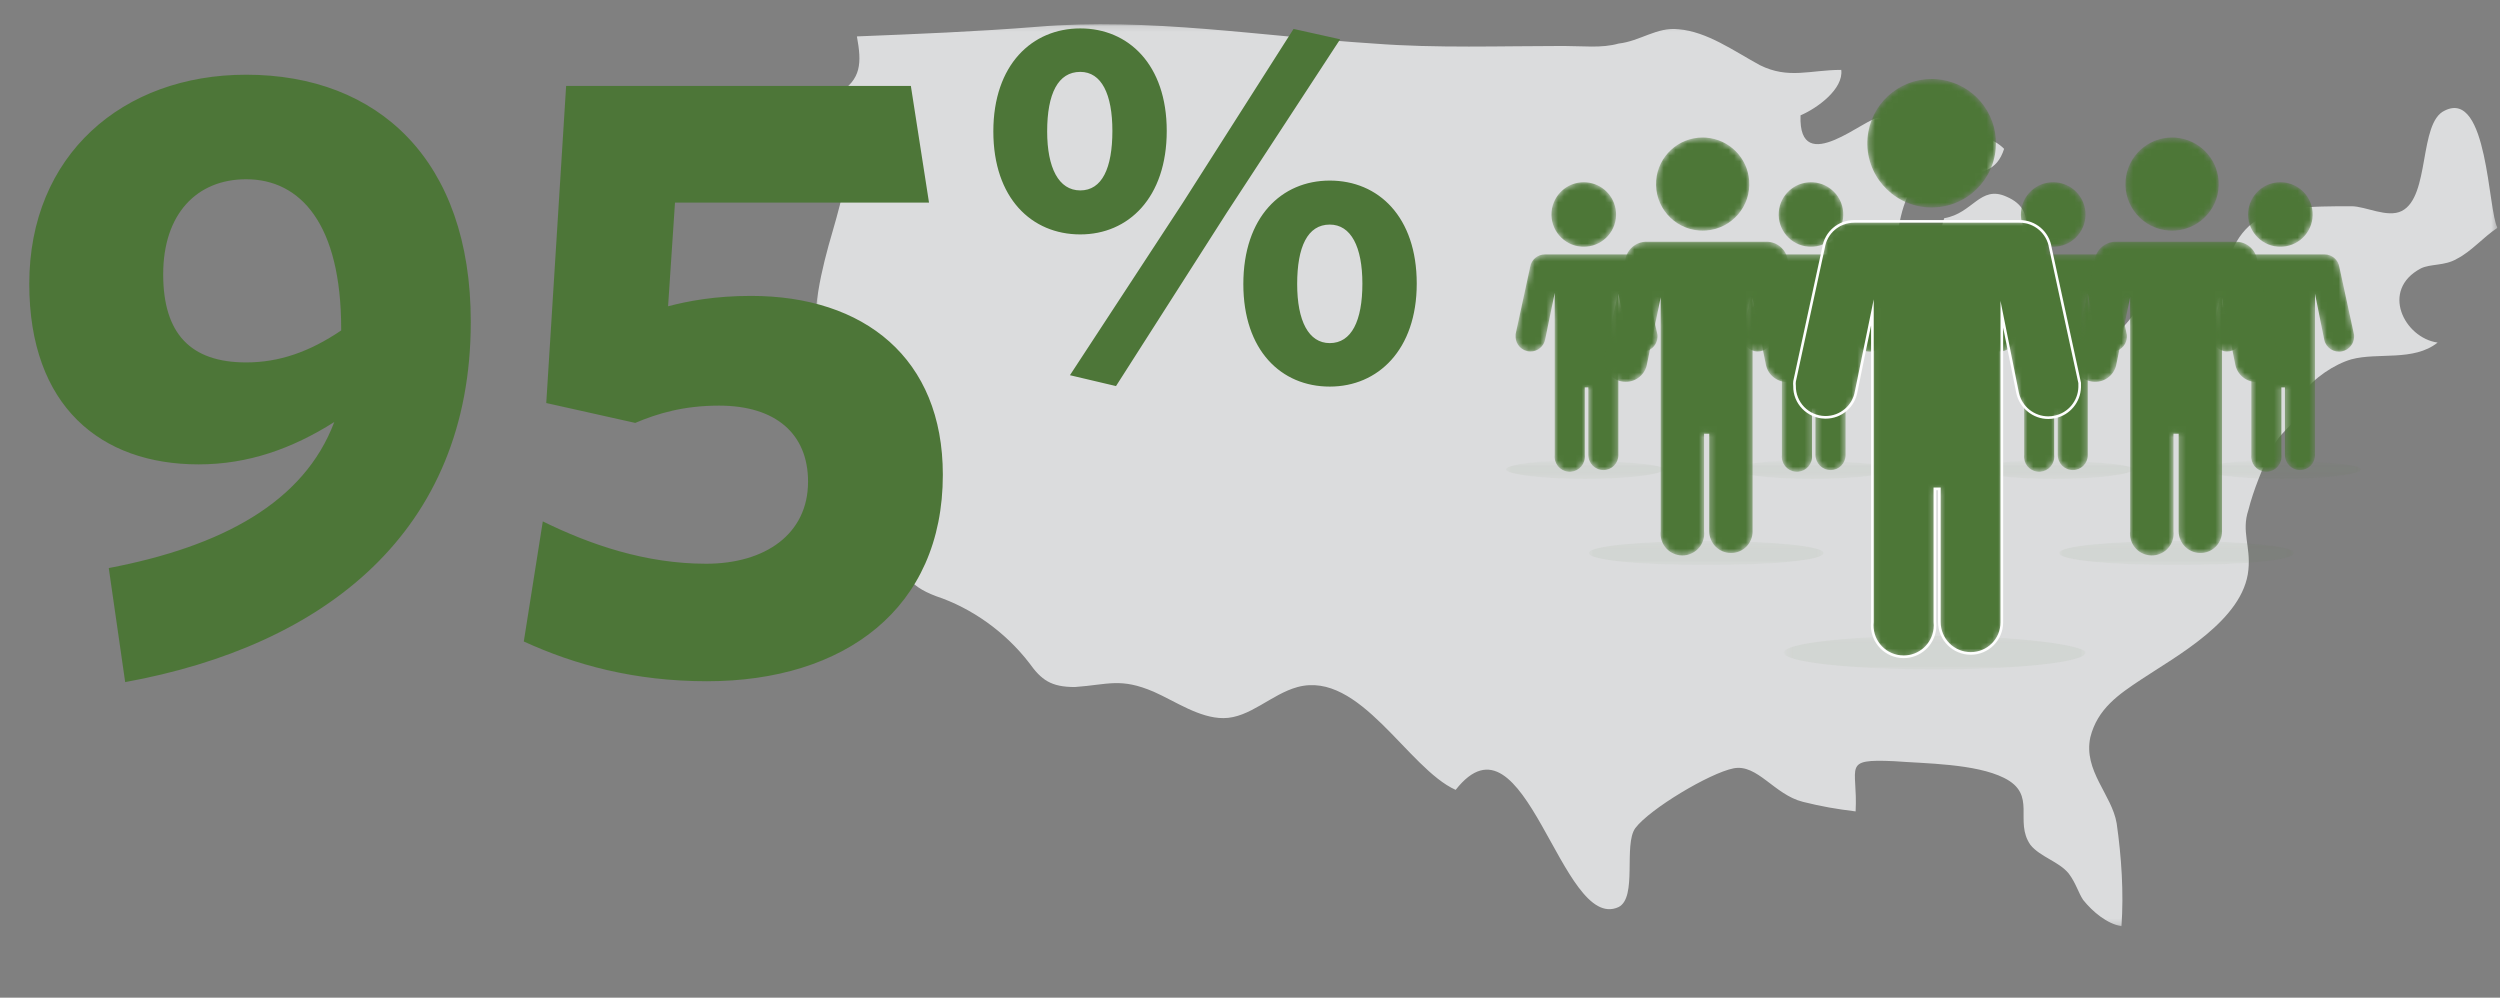 <svg width="426" height="170" viewBox="0 0 426 170" fill="none" xmlns="http://www.w3.org/2000/svg">
<rect x="0" y="0" width="426" height="170" fill="#808080" stroke="none"/>
<g clip-path="url(#clip0_1099_28464)">
<mask id="mask0_1099_28464" style="mask-type:luminance" maskUnits="userSpaceOnUse" x="138" y="4" width="288" height="154">
<path d="M138.865 4.126H425.57V157.829H138.865V4.126Z" fill="white"/>
</mask>
<g mask="url(#mask0_1099_28464)">
<path fill-rule="evenodd" clip-rule="evenodd" d="M412.51 45.74C414.142 44.925 416.591 45.333 418.632 44.111C421.081 42.887 423.121 40.443 425.57 38.811C423.936 35.959 423.936 15.171 416.591 18.839C412.102 20.877 414.142 33.513 409.246 35.959C406.797 37.181 403.125 35.143 400.676 35.143C397.41 35.143 393.737 35.143 390.88 35.551C385.984 35.959 382.311 37.997 380.271 42.887C378.637 46.556 381.086 47.37 375.373 47.37C371.7 47.37 370.475 45.74 366.803 49.408C362.722 53.892 362.313 57.56 355.377 58.784C353.743 59.192 349.253 60.006 347.621 59.192C343.949 57.56 345.989 57.152 347.621 54.3C348.847 52.262 350.887 50.224 350.07 47.37C349.253 45.333 347.621 45.74 346.398 44.111C343.949 40.849 347.621 35.959 341.908 33.513C337.419 31.475 336.195 36.367 331.297 37.181C328.848 44.111 333.338 54.3 326.399 59.598C321.912 55.114 321.912 37.181 325.993 31.883C330.482 26.583 339.051 33.105 341.5 25.361C337.419 21.285 331.706 24.545 327.216 24.137C323.544 23.731 323.135 20.469 320.278 20.061C318.237 19.655 306.403 30.659 306.811 19.655C309.669 18.431 314.156 15.171 313.75 11.909C308.443 11.909 304.771 13.541 299.873 11.095C295.383 8.649 290.896 5.388 285.998 4.982C282.325 4.574 279.468 7.019 275.795 7.426C272.938 8.242 269.674 7.834 266.408 7.834C255.799 7.834 244.78 8.242 234.169 7.426C214.987 6.204 195.806 2.944 176.626 4.574C166.424 5.388 156.219 5.796 146.017 6.204C146.834 10.687 146.834 13.541 142.753 15.985V18.839C143.161 22.507 144.385 26.175 143.977 29.845V30.659C143.57 33.513 142.753 36.367 141.936 39.219C139.896 46.148 138.263 53.076 139.08 60.006V60.414C139.489 63.674 141.936 71.826 145.202 77.534C147.651 81.609 150.098 84.87 152.955 83.647C155.404 91.799 149.691 97.913 159.485 101.581C165.607 103.619 171.32 107.695 175.401 112.995C177.441 115.847 179.073 117.07 183.154 117.07C188.869 116.663 190.91 115.439 196.623 117.885C200.295 119.515 204.376 122.368 208.457 122.368C212.947 122.368 216.619 118.293 221.109 117.07C231.72 114.217 239.882 130.928 248.044 134.596C259.88 119.515 266.001 159.051 275.795 154.569C279.059 152.938 276.611 143.972 278.651 141.118C281.1 137.858 291.302 131.744 295.383 130.928C299.464 130.112 302.322 135.412 307.22 136.634C310.484 137.45 312.933 137.858 316.197 138.264C316.605 130.52 313.75 129.298 322.727 129.706C328.033 130.112 336.604 130.112 341.5 132.558C347.213 135.412 343.132 139.896 345.989 143.972C347.621 146.01 350.887 146.824 352.519 148.862C353.743 150.492 354.151 152.124 354.968 153.346C356.6 155.384 359.049 157.421 361.498 157.829C361.905 152.124 361.498 146.01 360.681 140.302C359.864 135.412 354.968 131.336 356.192 125.628C357.417 120.738 361.09 118.293 364.762 115.847C370.884 111.771 382.311 105.657 383.127 97.097C383.535 93.021 381.903 90.575 383.127 86.907C383.943 83.647 385.575 79.572 387.208 76.31C388.433 73.864 390.473 72.642 391.697 70.604C392.514 69.382 392.105 68.158 392.514 66.936C394.146 64.49 397.818 62.044 400.676 61.23C405.165 60.006 411.287 61.636 415.368 58.376C409.653 57.56 405.572 49.408 412.51 45.74Z" fill="#DBDCDD"/>
</g>
<g opacity="0.25">
<mask id="mask1_1099_28464" style="mask-type:luminance" maskUnits="userSpaceOnUse" x="375" y="78" width="28" height="4">
<g opacity="0.25">
<path d="M375.373 78.755H402.308V81.609H375.373V78.755Z" fill="white"/>
</g>
</mask>
<g mask="url(#mask1_1099_28464)">
<path fill-rule="evenodd" clip-rule="evenodd" d="M402.308 79.979C402.308 80.794 396.186 81.609 388.839 81.609C381.494 81.609 375.373 80.794 375.373 79.979C375.373 79.163 381.494 78.349 388.839 78.349C396.186 78.757 402.308 79.163 402.308 79.979Z" fill="#4D7637"/>
</g>
</g>
<g opacity="0.25">
<mask id="mask2_1099_28464" style="mask-type:luminance" maskUnits="userSpaceOnUse" x="295" y="78" width="28" height="4">
<g opacity="0.25">
<path d="M295.384 78.755H322.318V81.609H295.384V78.755Z" fill="white"/>
</g>
</mask>
<g mask="url(#mask2_1099_28464)">
<path fill-rule="evenodd" clip-rule="evenodd" d="M322.319 79.979C322.319 80.794 316.198 81.609 308.851 81.609C301.506 81.609 295.384 80.794 295.384 79.979C295.384 79.163 301.506 78.349 308.853 78.349C316.198 78.757 322.319 79.163 322.319 79.979Z" fill="#4D7637"/>
</g>
</g>
<g opacity="0.25">
<mask id="mask3_1099_28464" style="mask-type:luminance" maskUnits="userSpaceOnUse" x="336" y="78" width="28" height="4">
<g opacity="0.25">
<path d="M336.604 78.755H363.538V81.609H336.604V78.755Z" fill="white"/>
</g>
</mask>
<g mask="url(#mask3_1099_28464)">
<path fill-rule="evenodd" clip-rule="evenodd" d="M363.538 79.979C363.538 80.794 357.416 81.609 350.069 81.609C342.724 81.609 336.603 80.794 336.603 79.979C336.603 79.163 342.724 78.349 350.069 78.349C357.416 78.757 363.538 79.163 363.538 79.979Z" fill="#4D7637"/>
</g>
</g>
<g opacity="0.25">
<mask id="mask4_1099_28464" style="mask-type:luminance" maskUnits="userSpaceOnUse" x="256" y="78" width="28" height="4">
<g opacity="0.25">
<path d="M256.614 78.755H283.549V81.609H256.614V78.755Z" fill="white"/>
</g>
</mask>
<g mask="url(#mask4_1099_28464)">
<path fill-rule="evenodd" clip-rule="evenodd" d="M283.549 79.979C283.549 80.794 277.428 81.609 270.081 81.609C262.736 81.609 256.614 80.794 256.614 79.979C256.614 79.163 262.736 78.349 270.081 78.349C277.428 78.757 283.549 79.163 283.549 79.979Z" fill="#4D7637"/>
</g>
</g>
<g opacity="0.25">
<mask id="mask5_1099_28464" style="mask-type:luminance" maskUnits="userSpaceOnUse" x="304" y="108" width="52" height="7">
<g opacity="0.25">
<path d="M304.362 108.352H355.375V114.057H304.362V108.352Z" fill="white"/>
</g>
</mask>
<g mask="url(#mask5_1099_28464)">
<path fill-rule="evenodd" clip-rule="evenodd" d="M355.376 111.204C355.376 112.834 343.95 114.058 329.664 114.058C315.381 114.058 303.955 112.834 303.955 111.204C303.955 109.574 315.381 108.35 329.664 108.35C343.95 108.35 355.376 109.982 355.376 111.204Z" fill="#4D7637"/>
</g>
</g>
<g opacity="0.25">
<mask id="mask6_1099_28464" style="mask-type:luminance" maskUnits="userSpaceOnUse" x="350" y="92" width="41" height="5">
<g opacity="0.25">
<path d="M350.891 92.207H390.886V96.282H350.891V92.207Z" fill="white"/>
</g>
</mask>
<g mask="url(#mask6_1099_28464)">
<path fill-rule="evenodd" clip-rule="evenodd" d="M390.886 94.245C390.886 95.466 381.907 96.282 370.889 96.282C359.87 96.282 350.891 95.466 350.891 94.245C350.891 93.022 359.87 92.207 370.889 92.207C381.907 92.207 390.886 93.022 390.886 94.245Z" fill="#4D7637"/>
</g>
</g>
<g opacity="0.25">
<mask id="mask7_1099_28464" style="mask-type:luminance" maskUnits="userSpaceOnUse" x="270" y="92" width="41" height="5">
<g opacity="0.25">
<path d="M270.74 92.207H310.734V96.282H270.74V92.207Z" fill="white"/>
</g>
</mask>
<g mask="url(#mask7_1099_28464)">
<path fill-rule="evenodd" clip-rule="evenodd" d="M310.734 94.245C310.734 95.466 301.756 96.282 290.738 96.282C279.719 96.282 270.74 95.466 270.74 94.245C270.74 93.022 279.719 92.207 290.738 92.207C301.756 92.207 310.734 93.022 310.734 94.245Z" fill="#4D7637"/>
</g>
</g>
<mask id="mask8_1099_28464" style="mask-type:luminance" maskUnits="userSpaceOnUse" x="303" y="31" width="12" height="12">
<path d="M303.103 36.13C302.871 39.157 305.141 41.8 308.17 42.033C308.451 42.053 308.733 42.053 309.013 42.033C312.044 41.8 314.314 39.157 314.08 36.13C313.874 33.426 311.72 31.276 309.013 31.069C308.87 31.058 308.727 31.052 308.586 31.052C305.738 31.052 303.325 33.245 303.103 36.13Z" fill="white"/>
</mask>
<g mask="url(#mask8_1099_28464)">
<path fill-rule="evenodd" clip-rule="evenodd" d="M303.103 36.13C302.871 39.157 305.141 41.8 308.17 42.033C308.451 42.053 308.733 42.053 309.013 42.033C312.044 41.8 314.314 39.157 314.08 36.13C313.874 33.426 311.72 31.276 309.013 31.069C308.87 31.058 308.727 31.052 308.586 31.052C305.738 31.052 303.325 33.245 303.103 36.13Z" fill="url(#paint0_linear_1099_28464)"/>
</g>
<mask id="mask9_1099_28464" style="mask-type:luminance" maskUnits="userSpaceOnUse" x="296" y="43" width="26" height="38">
<path d="M301.962 43.351C300.708 43.352 299.643 44.266 299.452 45.504L296.972 56.952C296.959 57.068 296.959 57.187 296.972 57.306C296.945 58.706 298.06 59.867 299.466 59.894C300.735 59.919 301.828 59.006 302.027 57.755L303.636 49.91V77.528C303.479 78.94 304.496 80.214 305.909 80.371C307.323 80.53 308.595 79.516 308.756 78.104C308.776 77.911 308.776 77.719 308.756 77.528V66.017H309.367V77.528C309.367 78.949 310.52 80.1 311.942 80.1C313.347 80.1 314.485 78.963 314.485 77.561C314.485 77.552 314.485 77.539 314.485 77.528V50.038L316.063 57.916C316.376 59.302 317.753 60.17 319.141 59.858C320.287 59.6 321.111 58.605 321.151 57.434V57.08L318.639 45.504C318.449 44.266 317.381 43.352 316.126 43.351H301.962Z" fill="white"/>
</mask>
<g mask="url(#mask9_1099_28464)">
<path fill-rule="evenodd" clip-rule="evenodd" d="M301.962 43.351C300.708 43.352 299.643 44.266 299.452 45.504L296.972 56.952C296.959 57.068 296.959 57.187 296.972 57.306C296.945 58.706 298.06 59.867 299.466 59.894C300.735 59.919 301.828 59.006 302.027 57.755L303.636 49.91V77.528C303.479 78.94 304.496 80.214 305.909 80.371C307.323 80.53 308.595 79.516 308.756 78.104C308.776 77.911 308.776 77.719 308.756 77.528V66.017H309.367V77.528C309.367 78.949 310.52 80.1 311.942 80.1C313.347 80.1 314.485 78.963 314.485 77.561C314.485 77.552 314.485 77.539 314.485 77.528V50.038L316.063 57.916C316.376 59.302 317.753 60.17 319.141 59.858C320.287 59.6 321.111 58.605 321.151 57.434V57.08L318.639 45.504C318.449 44.266 317.381 43.352 316.126 43.351H301.962Z" fill="url(#paint1_linear_1099_28464)"/>
</g>
<mask id="mask10_1099_28464" style="mask-type:luminance" maskUnits="userSpaceOnUse" x="264" y="31" width="12" height="12">
<path d="M264.387 36.13C264.154 39.157 266.424 41.8 269.457 42.033C269.735 42.053 270.017 42.053 270.297 42.033C273.328 41.8 275.598 39.157 275.365 36.13C275.157 33.426 273.005 31.276 270.297 31.069C270.155 31.058 270.012 31.052 269.871 31.052C267.022 31.052 264.61 33.245 264.387 36.13Z" fill="white"/>
</mask>
<g mask="url(#mask10_1099_28464)">
<path fill-rule="evenodd" clip-rule="evenodd" d="M264.387 36.13C264.154 39.157 266.424 41.8 269.457 42.033C269.735 42.053 270.017 42.053 270.297 42.033C273.328 41.8 275.598 39.157 275.365 36.13C275.157 33.426 273.005 31.276 270.297 31.069C270.155 31.058 270.012 31.052 269.871 31.052C267.022 31.052 264.61 33.245 264.387 36.13Z" fill="url(#paint2_linear_1099_28464)"/>
</g>
<mask id="mask11_1099_28464" style="mask-type:luminance" maskUnits="userSpaceOnUse" x="258" y="43" width="25" height="38">
<path d="M263.247 43.351C261.993 43.352 260.926 44.266 260.737 45.504L258.257 56.952C258.242 57.068 258.242 57.187 258.257 57.306C258.23 58.706 259.345 59.867 260.751 59.894C262.02 59.919 263.113 59.006 263.312 57.755L264.921 49.91V77.528C264.762 78.94 265.781 80.214 267.194 80.371C268.608 80.53 269.882 79.516 270.041 78.104C270.061 77.911 270.061 77.719 270.041 77.528V66.017H270.652V77.528C270.652 78.949 271.805 80.1 273.227 80.1C274.631 80.1 275.77 78.963 275.77 77.561C275.77 77.552 275.77 77.539 275.77 77.528V50.038L277.348 57.916C277.661 59.302 279.038 60.17 280.426 59.858C281.572 59.6 282.396 58.605 282.436 57.434V57.08L279.923 45.504C279.734 44.266 278.665 43.352 277.413 43.351H263.247Z" fill="white"/>
</mask>
<g mask="url(#mask11_1099_28464)">
<path fill-rule="evenodd" clip-rule="evenodd" d="M263.247 43.351C261.993 43.352 260.926 44.266 260.737 45.504L258.257 56.952C258.242 57.068 258.242 57.187 258.257 57.306C258.23 58.706 259.345 59.867 260.751 59.894C262.02 59.919 263.113 59.006 263.312 57.755L264.921 49.91V77.528C264.762 78.94 265.781 80.214 267.194 80.371C268.608 80.53 269.882 79.516 270.041 78.104C270.061 77.911 270.061 77.719 270.041 77.528V66.017H270.652V77.528C270.652 78.949 271.805 80.1 273.227 80.1C274.631 80.1 275.77 78.963 275.77 77.561C275.77 77.552 275.77 77.539 275.77 77.528V50.038L277.348 57.916C277.661 59.302 279.038 60.17 280.426 59.858C281.572 59.6 282.396 58.605 282.436 57.434V57.08L279.923 45.504C279.734 44.266 278.665 43.352 277.413 43.351H263.247Z" fill="url(#paint3_linear_1099_28464)"/>
</g>
<mask id="mask12_1099_28464" style="mask-type:luminance" maskUnits="userSpaceOnUse" x="282" y="23" width="17" height="17">
<path d="M282.211 30.762C281.877 35.132 285.154 38.948 289.529 39.282C289.932 39.312 290.339 39.312 290.742 39.282C295.12 38.948 298.396 35.132 298.058 30.762C297.76 26.857 294.653 23.754 290.742 23.455C290.536 23.44 290.33 23.431 290.126 23.431C286.014 23.431 282.531 26.597 282.211 30.762Z" fill="white"/>
</mask>
<g mask="url(#mask12_1099_28464)">
<path fill-rule="evenodd" clip-rule="evenodd" d="M282.211 30.762C281.877 35.132 285.154 38.948 289.529 39.282C289.932 39.312 290.339 39.312 290.742 39.282C295.12 38.948 298.396 35.132 298.058 30.762C297.76 26.857 294.653 23.754 290.742 23.455C290.536 23.44 290.33 23.431 290.126 23.431C286.014 23.431 282.531 26.597 282.211 30.762Z" fill="url(#paint4_linear_1099_28464)"/>
</g>
<mask id="mask13_1099_28464" style="mask-type:luminance" maskUnits="userSpaceOnUse" x="273" y="41" width="36" height="54">
<path d="M280.567 41.186C278.754 41.188 277.216 42.507 276.939 44.296L273.363 60.818C273.341 60.988 273.341 61.159 273.363 61.329C273.323 63.353 274.933 65.028 276.959 65.067C278.792 65.105 280.372 63.786 280.659 61.979L282.981 50.654V90.525C282.752 92.561 284.221 94.398 286.26 94.628C288.302 94.857 290.142 93.389 290.372 91.353C290.402 91.077 290.402 90.799 290.372 90.525V73.909H291.254V90.525C291.254 92.575 292.918 94.236 294.971 94.236C296.999 94.236 298.644 92.595 298.644 90.57C298.644 90.555 298.644 90.539 298.642 90.525V50.84L300.919 62.212C301.373 64.212 303.361 65.468 305.365 65.017C307.017 64.645 308.208 63.205 308.263 61.515V61.004L304.639 44.296C304.364 42.507 302.824 41.188 301.013 41.186H280.567Z" fill="white"/>
</mask>
<g mask="url(#mask13_1099_28464)">
<path fill-rule="evenodd" clip-rule="evenodd" d="M280.567 41.186C278.754 41.188 277.216 42.507 276.939 44.296L273.363 60.818C273.341 60.988 273.341 61.159 273.363 61.329C273.323 63.353 274.933 65.028 276.959 65.067C278.792 65.105 280.372 63.786 280.659 61.979L282.981 50.654V90.525C282.752 92.561 284.221 94.398 286.26 94.628C288.302 94.857 290.142 93.389 290.372 91.353C290.402 91.077 290.402 90.799 290.372 90.525V73.909H291.254V90.525C291.254 92.575 292.918 94.236 294.971 94.236C296.999 94.236 298.644 92.595 298.644 90.57C298.644 90.555 298.644 90.539 298.642 90.525V50.84L300.919 62.212C301.373 64.212 303.361 65.468 305.365 65.017C307.017 64.645 308.208 63.205 308.263 61.515V61.004L304.639 44.296C304.364 42.507 302.824 41.188 301.013 41.186H280.567Z" fill="url(#paint5_linear_1099_28464)"/>
</g>
<mask id="mask14_1099_28464" style="mask-type:luminance" maskUnits="userSpaceOnUse" x="383" y="31" width="12" height="12">
<path d="M383.092 36.13C382.859 39.157 385.127 41.8 388.16 42.033C388.44 42.053 388.72 42.053 389 42.033C392.033 41.8 394.301 39.157 394.07 36.13C393.862 33.426 391.71 31.276 389 31.069C388.858 31.058 388.715 31.052 388.574 31.052C385.725 31.052 383.313 33.245 383.092 36.13Z" fill="white"/>
</mask>
<g mask="url(#mask14_1099_28464)">
<path fill-rule="evenodd" clip-rule="evenodd" d="M383.092 36.13C382.859 39.157 385.127 41.8 388.16 42.033C388.44 42.053 388.72 42.053 389 42.033C392.033 41.8 394.301 39.157 394.07 36.13C393.862 33.426 391.71 31.276 389 31.069C388.858 31.058 388.715 31.052 388.574 31.052C385.725 31.052 383.313 33.245 383.092 36.13Z" fill="url(#paint6_linear_1099_28464)"/>
</g>
<mask id="mask15_1099_28464" style="mask-type:luminance" maskUnits="userSpaceOnUse" x="376" y="43" width="26" height="38">
<path d="M381.952 43.351C380.697 43.352 379.629 44.266 379.44 45.504L376.962 56.952C376.947 57.068 376.947 57.187 376.962 57.306C376.933 58.706 378.05 59.867 379.454 59.894C380.723 59.919 381.816 59.006 382.017 57.755L383.625 49.91V77.528C383.466 78.94 384.484 80.214 385.897 80.371C387.311 80.53 388.585 79.516 388.744 78.104C388.765 77.911 388.765 77.719 388.744 77.528V66.017H389.355V77.528C389.355 78.949 390.51 80.1 391.93 80.1C393.336 80.1 394.475 78.963 394.475 77.561C394.475 77.552 394.475 77.539 394.475 77.528V50.038L396.053 57.916C396.365 59.302 397.743 60.17 399.131 59.858C400.275 59.6 401.099 58.605 401.139 57.434V57.08L398.626 45.504C398.437 44.266 397.37 43.352 396.116 43.351H381.952Z" fill="white"/>
</mask>
<g mask="url(#mask15_1099_28464)">
<path fill-rule="evenodd" clip-rule="evenodd" d="M381.952 43.351C380.697 43.352 379.629 44.266 379.44 45.504L376.962 56.952C376.947 57.068 376.947 57.187 376.962 57.306C376.933 58.706 378.05 59.867 379.454 59.894C380.723 59.919 381.816 59.006 382.017 57.755L383.625 49.91V77.528C383.466 78.94 384.484 80.214 385.897 80.371C387.311 80.53 388.585 79.516 388.744 78.104C388.765 77.911 388.765 77.719 388.744 77.528V66.017H389.355V77.528C389.355 78.949 390.51 80.1 391.93 80.1C393.336 80.1 394.475 78.963 394.475 77.561C394.475 77.552 394.475 77.539 394.475 77.528V50.038L396.053 57.916C396.365 59.302 397.743 60.17 399.131 59.858C400.275 59.6 401.099 58.605 401.139 57.434V57.08L398.626 45.504C398.437 44.266 397.37 43.352 396.116 43.351H381.952Z" fill="url(#paint7_linear_1099_28464)"/>
</g>
<mask id="mask16_1099_28464" style="mask-type:luminance" maskUnits="userSpaceOnUse" x="344" y="31" width="12" height="12">
<path d="M344.377 36.13C344.144 39.157 346.414 41.8 349.445 42.033C349.725 42.053 350.007 42.053 350.285 42.033C353.318 41.8 355.586 39.157 355.355 36.13C355.147 33.426 352.994 31.276 350.285 31.069C350.142 31.058 350 31.052 349.859 31.052C347.01 31.052 344.597 33.245 344.377 36.13Z" fill="white"/>
</mask>
<g mask="url(#mask16_1099_28464)">
<path fill-rule="evenodd" clip-rule="evenodd" d="M344.377 36.13C344.144 39.157 346.414 41.8 349.445 42.033C349.725 42.053 350.007 42.053 350.285 42.033C353.318 41.8 355.586 39.157 355.355 36.13C355.147 33.426 352.994 31.276 350.285 31.069C350.142 31.058 350 31.052 349.859 31.052C347.01 31.052 344.597 33.245 344.377 36.13Z" fill="url(#paint8_linear_1099_28464)"/>
</g>
<mask id="mask17_1099_28464" style="mask-type:luminance" maskUnits="userSpaceOnUse" x="338" y="43" width="25" height="38">
<path d="M343.237 43.351C341.982 43.352 340.916 44.266 340.724 45.504L338.246 56.952C338.232 57.068 338.232 57.187 338.246 57.306C338.218 58.706 339.334 59.867 340.737 59.894C342.008 59.919 343.101 59.006 343.3 57.755L344.91 49.91V77.528C344.751 78.94 345.769 80.214 347.182 80.371C348.595 80.53 349.869 79.516 350.029 78.104C350.05 77.911 350.05 77.719 350.029 77.528V66.017H350.641V77.528C350.641 78.949 351.794 80.1 353.215 80.1C354.621 80.1 355.76 78.963 355.76 77.561C355.76 77.552 355.76 77.539 355.76 77.528V50.038L357.336 57.916C357.65 59.302 359.027 60.17 360.415 59.858C361.559 59.6 362.385 58.605 362.423 57.434V57.08L359.913 45.504C359.721 44.266 358.655 43.352 357.401 43.351H343.237Z" fill="white"/>
</mask>
<g mask="url(#mask17_1099_28464)">
<path fill-rule="evenodd" clip-rule="evenodd" d="M343.237 43.351C341.982 43.352 340.916 44.266 340.724 45.504L338.246 56.952C338.232 57.068 338.232 57.187 338.246 57.306C338.218 58.706 339.334 59.867 340.737 59.894C342.008 59.919 343.101 59.006 343.3 57.755L344.91 49.91V77.528C344.751 78.94 345.769 80.214 347.182 80.371C348.595 80.53 349.869 79.516 350.029 78.104C350.05 77.911 350.05 77.719 350.029 77.528V66.017H350.641V77.528C350.641 78.949 351.794 80.1 353.215 80.1C354.621 80.1 355.76 78.963 355.76 77.561C355.76 77.552 355.76 77.539 355.76 77.528V50.038L357.336 57.916C357.65 59.302 359.027 60.17 360.415 59.858C361.559 59.6 362.385 58.605 362.423 57.434V57.08L359.913 45.504C359.721 44.266 358.655 43.352 357.401 43.351H343.237Z" fill="url(#paint9_linear_1099_28464)"/>
</g>
<mask id="mask18_1099_28464" style="mask-type:luminance" maskUnits="userSpaceOnUse" x="362" y="23" width="17" height="17">
<path d="M362.201 30.762C361.865 35.132 365.14 38.948 369.517 39.282C369.92 39.312 370.327 39.312 370.73 39.282C375.107 38.948 378.382 35.132 378.048 30.762C377.748 26.857 374.641 23.754 370.73 23.455C370.524 23.44 370.32 23.431 370.115 23.431C366.002 23.431 362.521 26.597 362.201 30.762Z" fill="white"/>
</mask>
<g mask="url(#mask18_1099_28464)">
<path fill-rule="evenodd" clip-rule="evenodd" d="M362.201 30.762C361.865 35.132 365.14 38.948 369.517 39.282C369.92 39.312 370.327 39.312 370.73 39.282C375.107 38.948 378.382 35.132 378.048 30.762C377.748 26.857 374.641 23.754 370.73 23.455C370.524 23.44 370.32 23.431 370.115 23.431C366.002 23.431 362.521 26.597 362.201 30.762Z" fill="url(#paint10_linear_1099_28464)"/>
</g>
<mask id="mask19_1099_28464" style="mask-type:luminance" maskUnits="userSpaceOnUse" x="353" y="41" width="36" height="54">
<path d="M360.555 41.186C358.744 41.188 357.204 42.507 356.929 44.296L353.35 60.818C353.329 60.988 353.329 61.159 353.35 61.329C353.311 63.353 354.921 65.028 356.949 65.067C358.78 65.105 360.358 63.786 360.647 61.979L362.971 50.654V90.525C362.741 92.561 364.209 94.398 366.25 94.628C368.292 94.857 370.13 93.389 370.359 91.353C370.39 91.077 370.39 90.799 370.359 90.525V73.909H371.243V90.525C371.243 92.575 372.908 94.236 374.959 94.236C376.989 94.236 378.632 92.595 378.633 90.57C378.633 90.555 378.632 90.539 378.632 90.525V50.84L380.909 62.212C381.361 64.212 383.351 65.468 385.355 65.017C387.005 64.645 388.198 63.205 388.25 61.515V61.004L384.627 44.296C384.352 42.507 382.814 41.188 381.001 41.186H360.555Z" fill="white"/>
</mask>
<g mask="url(#mask19_1099_28464)">
<path fill-rule="evenodd" clip-rule="evenodd" d="M360.555 41.186C358.744 41.188 357.204 42.507 356.929 44.296L353.35 60.818C353.329 60.988 353.329 61.159 353.35 61.329C353.311 63.353 354.921 65.028 356.949 65.067C358.78 65.105 360.358 63.786 360.647 61.979L362.971 50.654V90.525C362.741 92.561 364.209 94.398 366.25 94.628C368.292 94.857 370.13 93.389 370.359 91.353C370.39 91.077 370.39 90.799 370.359 90.525V73.909H371.243V90.525C371.243 92.575 372.908 94.236 374.959 94.236C376.989 94.236 378.632 92.595 378.633 90.57C378.633 90.555 378.632 90.539 378.632 90.525V50.84L380.909 62.212C381.361 64.212 383.351 65.468 385.355 65.017C387.005 64.645 388.198 63.205 388.25 61.515V61.004L384.627 44.296C384.352 42.507 382.814 41.188 381.001 41.186H360.555Z" fill="url(#paint11_linear_1099_28464)"/>
</g>
<mask id="mask20_1099_28464" style="mask-type:luminance" maskUnits="userSpaceOnUse" x="318" y="13" width="23" height="23">
<path d="M318.223 23.572C317.76 29.601 322.277 34.861 328.313 35.325C328.87 35.366 329.43 35.366 329.987 35.325C336.023 34.861 340.542 29.601 340.079 23.572C339.665 18.187 335.382 13.907 329.987 13.494C329.703 13.472 329.418 13.461 329.137 13.461C323.464 13.461 318.662 17.83 318.223 23.572Z" fill="white"/>
</mask>
<g mask="url(#mask20_1099_28464)">
<path fill-rule="evenodd" clip-rule="evenodd" d="M318.223 23.572C317.76 29.601 322.277 34.861 328.313 35.325C328.87 35.366 329.43 35.366 329.987 35.325C336.023 34.861 340.542 29.601 340.079 23.572C339.665 18.187 335.382 13.907 329.987 13.494C329.703 13.472 329.418 13.461 329.137 13.461C323.464 13.461 318.662 17.83 318.223 23.572Z" fill="url(#paint12_linear_1099_28464)"/>
</g>
<mask id="mask21_1099_28464" style="mask-type:luminance" maskUnits="userSpaceOnUse" x="305" y="37" width="50" height="75">
<path d="M315.951 37.722C313.325 37.726 311.127 39.61 310.731 42.19L305.792 64.999C305.761 65.252 305.761 65.508 305.79 65.726C305.763 67.136 306.285 68.475 307.265 69.492C308.245 70.512 309.56 71.086 311.079 71.116C313.694 71.116 315.891 69.245 316.302 66.674L319.058 53.231L319.06 105.973C318.729 108.904 320.849 111.554 323.782 111.883C323.983 111.906 324.187 111.919 324.386 111.919C327.111 111.919 329.396 109.875 329.7 107.168C329.745 106.772 329.745 106.37 329.701 105.998V83.306H330.468V105.998C330.468 108.947 332.87 111.345 335.821 111.345C338.736 111.345 341.111 108.976 341.111 105.998V53.542L343.806 66.997C344.35 69.414 346.544 71.171 349.024 71.171C349.42 71.171 349.815 71.125 350.204 71.039C352.584 70.503 354.301 68.429 354.379 65.986L354.374 65.235L349.376 42.202C348.979 39.61 346.781 37.726 344.153 37.722H315.951Z" fill="white"/>
</mask>
<g mask="url(#mask21_1099_28464)">
<path fill-rule="evenodd" clip-rule="evenodd" d="M315.951 37.722C313.325 37.726 311.127 39.61 310.731 42.19L305.792 64.999C305.761 65.252 305.761 65.508 305.79 65.726C305.763 67.136 306.285 68.475 307.265 69.492C308.245 70.512 309.56 71.086 311.079 71.116C313.694 71.116 315.891 69.245 316.302 66.674L319.058 53.231L319.06 105.973C318.729 108.904 320.849 111.554 323.782 111.883C323.983 111.906 324.187 111.919 324.386 111.919C327.111 111.919 329.396 109.875 329.7 107.168C329.745 106.772 329.745 106.37 329.701 105.998V83.306H330.468V105.998C330.468 108.947 332.87 111.345 335.821 111.345C338.736 111.345 341.111 108.976 341.111 105.998V53.542L343.806 66.997C344.35 69.414 346.544 71.171 349.024 71.171C349.42 71.171 349.815 71.125 350.204 71.039C352.584 70.503 354.301 68.429 354.379 65.986L354.374 65.235L349.376 42.202C348.979 39.61 346.781 37.726 344.153 37.722H315.951Z" fill="url(#paint13_linear_1099_28464)"/>
</g>
<path fill-rule="evenodd" clip-rule="evenodd" d="M344.154 37.497H315.95C313.21 37.501 310.92 39.465 310.505 42.169L305.574 64.933C305.535 65.243 305.535 65.517 305.567 65.787C305.504 68.759 307.928 71.279 310.969 71.339L311.08 71.341C313.805 71.341 316.097 69.389 316.525 66.7L318.831 55.458V105.998C318.669 107.428 319.09 108.883 320.019 110.045C320.948 111.21 322.276 111.943 323.756 112.109C323.968 112.132 324.177 112.143 324.385 112.143C327.226 112.143 329.607 110.015 329.925 107.192C329.97 106.78 329.97 106.361 329.925 105.948L329.927 83.532H330.241V105.998C330.241 109.071 332.744 111.571 335.82 111.571C338.862 111.571 341.336 109.1 341.336 106.063V55.821L343.583 67.037C344.154 69.566 346.44 71.395 349.023 71.395C349.435 71.395 349.849 71.35 350.254 71.258C352.733 70.7 354.523 68.539 354.604 66.003V65.283V65.236L354.595 65.187L349.594 42.142C349.184 39.465 346.894 37.501 344.154 37.497ZM344.154 37.948C346.652 37.95 348.774 39.772 349.153 42.237L354.152 65.283V65.989C354.076 68.319 352.433 70.305 350.154 70.817C349.775 70.904 349.397 70.944 349.023 70.944C346.679 70.944 344.562 69.328 344.026 66.947L340.884 51.264V105.998C340.884 106.02 340.884 106.042 340.884 106.063C340.884 108.856 338.618 111.12 335.82 111.12C332.988 111.12 330.693 108.827 330.693 105.998V83.081H329.475V105.998C329.518 106.378 329.518 106.762 329.475 107.141C329.18 109.758 326.961 111.692 324.385 111.692C324.195 111.692 324.002 111.681 323.807 111.659C320.993 111.343 318.969 108.809 319.283 105.998V51.008L316.079 66.628C315.686 69.086 313.563 70.889 311.08 70.889C311.045 70.889 311.013 70.889 310.978 70.888C308.182 70.834 305.961 68.525 306.015 65.732C305.986 65.498 305.986 65.261 306.015 65.028L310.951 42.237C311.331 39.772 313.453 37.95 315.95 37.948H344.154Z" fill="#FEFEFE"/>
<path d="M21.33 116.231L18.533 96.797C37.82 93.116 51.806 85.608 56.959 71.916C49.745 76.48 42.236 79.13 33.845 79.13C17.208 79.13 4.988 69.266 4.988 48.359C4.988 26.423 20.889 12.731 41.942 12.731C64.468 12.731 80.221 27.306 80.221 54.837C80.221 90.613 55.34 110.047 21.33 116.231ZM41.942 61.757C47.536 61.757 52.689 59.99 58.137 56.31V56.015C58.137 38.201 51.217 30.545 41.942 30.545C33.55 30.545 27.808 36.434 27.808 46.74C27.808 56.899 32.52 61.757 41.942 61.757ZM160.659 80.896C160.659 103.716 143.875 116.083 120.466 116.083C108.099 116.083 97.941 113.286 89.254 109.311L92.493 88.847C100.591 92.822 110.013 96.061 120.319 96.061C130.33 96.061 137.692 91.055 137.692 82.074C137.692 73.977 132.244 69.118 122.527 69.118C116.491 69.118 112.074 70.443 108.246 72.063L93.082 68.677L96.468 14.645H155.211L158.303 34.52H115.019L113.841 52.187C117.227 51.304 121.791 50.421 127.975 50.421C147.261 50.421 160.659 61.021 160.659 80.896ZM184.082 39.944C175.791 39.944 169.265 33.77 169.265 22.392C169.265 11.015 175.88 4.841 184.082 4.841C192.285 4.841 198.812 11.015 198.812 22.304C198.812 33.682 192.285 39.944 184.082 39.944ZM190.168 65.787L182.318 63.935L201.546 34.564L220.421 4.929L228.359 6.693L209.043 36.24L190.168 65.787ZM184.082 32.447C187.787 32.447 189.551 28.655 189.551 22.304C189.551 16.042 187.698 12.249 184.082 12.249C180.29 12.249 178.437 15.954 178.437 22.392C178.437 28.566 180.378 32.447 184.082 32.447ZM226.595 65.875C218.304 65.875 211.865 59.701 211.865 48.411C211.865 36.945 218.392 30.771 226.595 30.771C234.885 30.771 241.412 36.945 241.412 48.323C241.412 59.613 234.797 65.875 226.595 65.875ZM226.595 58.466C230.299 58.466 232.151 54.674 232.151 48.323C232.151 42.061 230.211 38.268 226.595 38.268C222.802 38.268 221.038 42.061 221.038 48.411C221.038 54.674 222.978 58.466 226.595 58.466Z" fill="#4D7638"/>
</g>
<defs>
<linearGradient id="paint0_linear_1099_28464" x1="431.926" y1="228.364" x2="1274.4" y2="934.401" gradientUnits="userSpaceOnUse">
<stop stop-color="#4D7737"/>
<stop offset="1" stop-color="#164734"/>
</linearGradient>
<linearGradient id="paint1_linear_1099_28464" x1="946.75" y1="619.815" x2="2628.79" y2="2029.45" gradientUnits="userSpaceOnUse">
<stop stop-color="#4D7737"/>
<stop offset="1" stop-color="#164734"/>
</linearGradient>
<linearGradient id="paint2_linear_1099_28464" x1="393.228" y1="228.379" x2="1235.69" y2="934.404" gradientUnits="userSpaceOnUse">
<stop stop-color="#4D7737"/>
<stop offset="1" stop-color="#164734"/>
</linearGradient>
<linearGradient id="paint3_linear_1099_28464" x1="908.065" y1="619.815" x2="2590.17" y2="2029.51" gradientUnits="userSpaceOnUse">
<stop stop-color="#4D7737"/>
<stop offset="1" stop-color="#164734"/>
</linearGradient>
<linearGradient id="paint4_linear_1099_28464" x1="468.139" y1="308.323" x2="1684.39" y2="1327.61" gradientUnits="userSpaceOnUse">
<stop stop-color="#4D7737"/>
<stop offset="1" stop-color="#164734"/>
</linearGradient>
<linearGradient id="paint5_linear_1099_28464" x1="1211.42" y1="873.32" x2="3639.5" y2="2908.18" gradientUnits="userSpaceOnUse">
<stop stop-color="#4D7737"/>
<stop offset="1" stop-color="#164734"/>
</linearGradient>
<linearGradient id="paint6_linear_1099_28464" x1="511.842" y1="228.365" x2="1354.32" y2="934.402" gradientUnits="userSpaceOnUse">
<stop stop-color="#4D7737"/>
<stop offset="1" stop-color="#164734"/>
</linearGradient>
<linearGradient id="paint7_linear_1099_28464" x1="1026.76" y1="619.815" x2="2708.78" y2="2029.43" gradientUnits="userSpaceOnUse">
<stop stop-color="#4D7737"/>
<stop offset="1" stop-color="#164734"/>
</linearGradient>
<linearGradient id="paint8_linear_1099_28464" x1="473.119" y1="228.364" x2="1315.59" y2="934.402" gradientUnits="userSpaceOnUse">
<stop stop-color="#4D7737"/>
<stop offset="1" stop-color="#164734"/>
</linearGradient>
<linearGradient id="paint9_linear_1099_28464" x1="988.044" y1="619.815" x2="2670.06" y2="2029.43" gradientUnits="userSpaceOnUse">
<stop stop-color="#4D7737"/>
<stop offset="1" stop-color="#164734"/>
</linearGradient>
<linearGradient id="paint10_linear_1099_28464" x1="548.055" y1="308.309" x2="1764.32" y2="1327.6" gradientUnits="userSpaceOnUse">
<stop stop-color="#4D7737"/>
<stop offset="1" stop-color="#164734"/>
</linearGradient>
<linearGradient id="paint11_linear_1099_28464" x1="1291.44" y1="873.32" x2="3719.53" y2="2908.18" gradientUnits="userSpaceOnUse">
<stop stop-color="#4D7737"/>
<stop offset="1" stop-color="#164734"/>
</linearGradient>
<linearGradient id="paint12_linear_1099_28464" x1="574.505" y1="406.244" x2="2252.12" y2="1812.17" gradientUnits="userSpaceOnUse">
<stop stop-color="#4D7737"/>
<stop offset="1" stop-color="#164734"/>
</linearGradient>
<linearGradient id="paint13_linear_1099_28464" x1="1607.45" y1="1192.66" x2="4987.49" y2="4025.31" gradientUnits="userSpaceOnUse">
<stop stop-color="#4D7737"/>
<stop offset="1" stop-color="#164734"/>
</linearGradient>
<clipPath id="clip0_1099_28464">
<rect width="425" height="158" fill="white" transform="translate(0.57 0.17)"/>
</clipPath>
</defs>
</svg>
